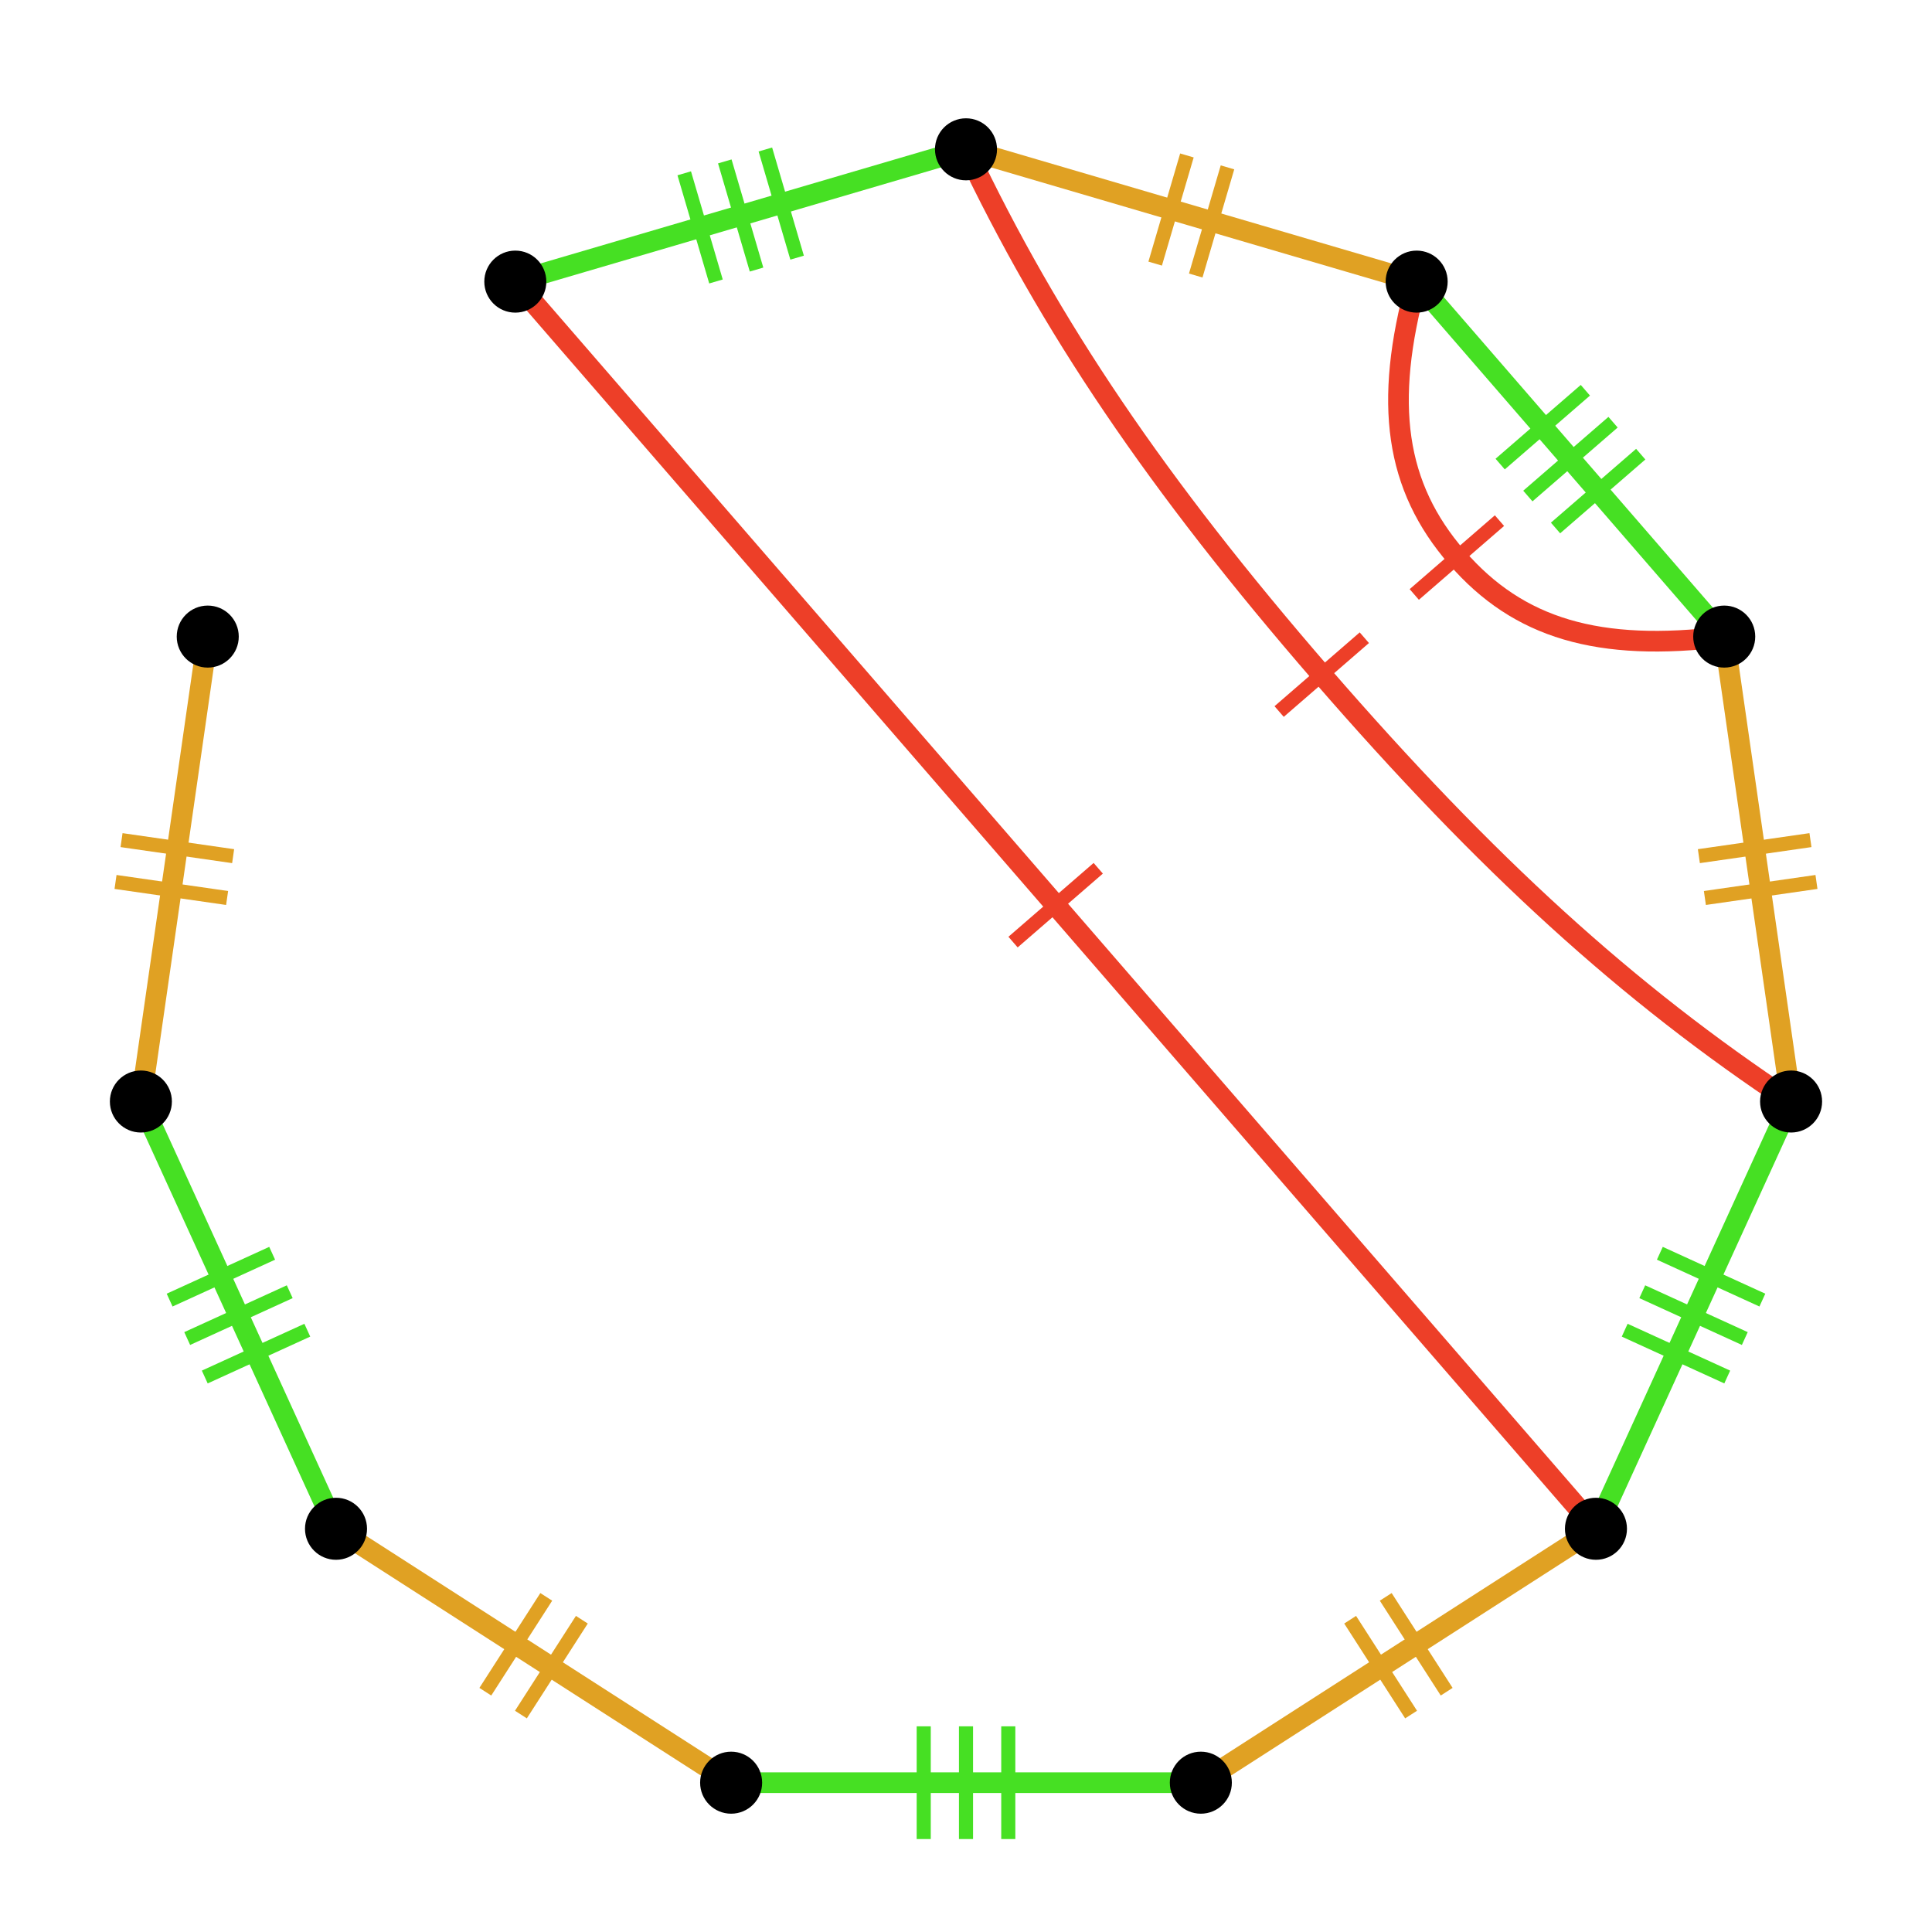 <?xml version="1.0" encoding="UTF-8"?>
<svg xmlns="http://www.w3.org/2000/svg" xmlns:xlink="http://www.w3.org/1999/xlink" width="256pt" height="256pt" viewBox="0 0 256 256" version="1.1">
<g id="surface533">
<path style="fill:none;stroke-width:1.867;stroke-linecap:butt;stroke-linejoin:miter;stroke:rgb(87.843%,63.137%,13.725%);stroke-opacity:1;stroke-miterlimit:10;" d="M 191.691 224.16 L 183.617 211.594 "/>
<path style="fill:none;stroke-width:1.867;stroke-linecap:butt;stroke-linejoin:miter;stroke:rgb(87.843%,63.137%,13.725%);stroke-opacity:1;stroke-miterlimit:10;" d="M 186.977 227.188 L 178.902 214.621 "/>
<path style="fill:none;stroke-width:2.738;stroke-linecap:butt;stroke-linejoin:miter;stroke:rgb(87.843%,63.137%,13.725%);stroke-opacity:1;stroke-miterlimit:10;" d="M 159.117 236.215 C 166.969 231.168 174.824 226.121 185.297 219.391 C 195.77 212.66 203.621 207.613 211.477 202.566 "/>
<path style="fill:none;stroke-width:1.867;stroke-linecap:butt;stroke-linejoin:miter;stroke:rgb(27.451%,87.843%,13.725%);stroke-opacity:1;stroke-miterlimit:10;" d="M 233.523 172.27 L 219.938 166.066 "/>
<path style="fill:none;stroke-width:1.867;stroke-linecap:butt;stroke-linejoin:miter;stroke:rgb(27.451%,87.843%,13.725%);stroke-opacity:1;stroke-miterlimit:10;" d="M 231.195 177.363 L 217.609 171.16 "/>
<path style="fill:none;stroke-width:1.867;stroke-linecap:butt;stroke-linejoin:miter;stroke:rgb(27.451%,87.843%,13.725%);stroke-opacity:1;stroke-miterlimit:10;" d="M 228.867 182.461 L 215.281 176.258 "/>
<path style="fill:none;stroke-width:2.738;stroke-linecap:butt;stroke-linejoin:miter;stroke:rgb(27.451%,87.843%,13.725%);stroke-opacity:1;stroke-miterlimit:10;" d="M 211.477 202.57 C 215.355 194.078 219.234 185.586 224.402 174.266 C 229.574 162.941 233.453 154.453 237.328 145.961 "/>
<path style="fill:none;stroke-width:1.867;stroke-linecap:butt;stroke-linejoin:miter;stroke:rgb(87.843%,63.137%,13.725%);stroke-opacity:1;stroke-miterlimit:10;" d="M 239.895 111.32 L 225.109 113.445 "/>
<path style="fill:none;stroke-width:1.867;stroke-linecap:butt;stroke-linejoin:miter;stroke:rgb(87.843%,63.137%,13.725%);stroke-opacity:1;stroke-miterlimit:10;" d="M 240.691 116.863 L 225.906 118.988 "/>
<path style="fill:none;stroke-width:2.738;stroke-linecap:butt;stroke-linejoin:miter;stroke:rgb(87.843%,63.137%,13.725%);stroke-opacity:1;stroke-miterlimit:10;" d="M 237.328 145.957 C 236 136.715 234.672 127.477 232.898 115.156 C 231.129 102.836 229.797 93.594 228.469 84.355 "/>
<path style="fill:none;stroke-width:1.867;stroke-linecap:butt;stroke-linejoin:miter;stroke:rgb(27.451%,87.843%,13.725%);stroke-opacity:1;stroke-miterlimit:10;" d="M 210.07 51.711 L 198.781 61.492 "/>
<path style="fill:none;stroke-width:1.867;stroke-linecap:butt;stroke-linejoin:miter;stroke:rgb(27.451%,87.843%,13.725%);stroke-opacity:1;stroke-miterlimit:10;" d="M 213.738 55.945 L 202.449 65.727 "/>
<path style="fill:none;stroke-width:1.867;stroke-linecap:butt;stroke-linejoin:miter;stroke:rgb(27.451%,87.843%,13.725%);stroke-opacity:1;stroke-miterlimit:10;" d="M 217.406 60.18 L 206.117 69.961 "/>
<path style="fill:none;stroke-width:2.738;stroke-linecap:butt;stroke-linejoin:miter;stroke:rgb(27.451%,87.843%,13.725%);stroke-opacity:1;stroke-miterlimit:10;" d="M 228.473 84.352 C 222.359 77.297 216.246 70.242 208.094 60.832 C 199.941 51.426 193.828 44.371 187.715 37.312 "/>
<path style="fill:none;stroke-width:1.867;stroke-linecap:butt;stroke-linejoin:miter;stroke:rgb(92.941%,24.706%,15.686%);stroke-opacity:1;stroke-miterlimit:10;" d="M 198.688 68.988 L 187.398 78.77 "/>
<path style="fill:none;stroke-width:2.738;stroke-linecap:butt;stroke-linejoin:miter;stroke:rgb(92.941%,24.706%,15.686%);stroke-opacity:1;stroke-miterlimit:10;" d="M 228.473 84.352 C 211.824 86.426 201.195 83.281 193.043 73.875 C 184.891 64.469 183.293 53.5 187.715 37.316 "/>
<path style="fill:none;stroke-width:1.867;stroke-linecap:butt;stroke-linejoin:miter;stroke:rgb(87.843%,63.137%,13.725%);stroke-opacity:1;stroke-miterlimit:10;" d="M 157.273 20.598 L 153.066 34.93 "/>
<path style="fill:none;stroke-width:1.867;stroke-linecap:butt;stroke-linejoin:miter;stroke:rgb(87.843%,63.137%,13.725%);stroke-opacity:1;stroke-miterlimit:10;" d="M 162.648 22.176 L 158.441 36.508 "/>
<path style="fill:none;stroke-width:2.738;stroke-linecap:butt;stroke-linejoin:miter;stroke:rgb(87.843%,63.137%,13.725%);stroke-opacity:1;stroke-miterlimit:10;" d="M 187.715 37.316 C 178.758 34.688 169.801 32.055 157.855 28.551 C 145.914 25.043 136.953 22.414 127.996 19.785 "/>
<path style="fill:none;stroke-width:1.867;stroke-linecap:butt;stroke-linejoin:miter;stroke:rgb(27.451%,87.843%,13.725%);stroke-opacity:1;stroke-miterlimit:10;" d="M 90.664 22.965 L 94.871 37.297 "/>
<path style="fill:none;stroke-width:1.867;stroke-linecap:butt;stroke-linejoin:miter;stroke:rgb(27.451%,87.843%,13.725%);stroke-opacity:1;stroke-miterlimit:10;" d="M 96.039 21.387 L 100.246 35.719 "/>
<path style="fill:none;stroke-width:1.867;stroke-linecap:butt;stroke-linejoin:miter;stroke:rgb(27.451%,87.843%,13.725%);stroke-opacity:1;stroke-miterlimit:10;" d="M 101.414 19.809 L 105.621 34.141 "/>
<path style="fill:none;stroke-width:2.738;stroke-linecap:butt;stroke-linejoin:miter;stroke:rgb(27.451%,87.843%,13.725%);stroke-opacity:1;stroke-miterlimit:10;" d="M 128 19.785 C 119.043 22.414 110.086 25.047 98.141 28.551 C 86.199 32.059 77.238 34.688 68.281 37.316 "/>
<path style="fill:none;stroke-width:1.867;stroke-linecap:butt;stroke-linejoin:miter;stroke:rgb(87.843%,63.137%,13.725%);stroke-opacity:1;stroke-miterlimit:10;" d="M 15.309 116.863 L 30.094 118.988 "/>
<path style="fill:none;stroke-width:1.867;stroke-linecap:butt;stroke-linejoin:miter;stroke:rgb(87.843%,63.137%,13.725%);stroke-opacity:1;stroke-miterlimit:10;" d="M 16.105 111.32 L 30.891 113.445 "/>
<path style="fill:none;stroke-width:2.738;stroke-linecap:butt;stroke-linejoin:miter;stroke:rgb(87.843%,63.137%,13.725%);stroke-opacity:1;stroke-miterlimit:10;" d="M 27.527 84.352 C 26.199 93.594 24.871 102.832 23.098 115.152 C 21.328 127.473 19.996 136.715 18.668 145.953 "/>
<path style="fill:none;stroke-width:1.867;stroke-linecap:butt;stroke-linejoin:miter;stroke:rgb(27.451%,87.843%,13.725%);stroke-opacity:1;stroke-miterlimit:10;" d="M 27.133 182.461 L 40.719 176.258 "/>
<path style="fill:none;stroke-width:1.867;stroke-linecap:butt;stroke-linejoin:miter;stroke:rgb(27.451%,87.843%,13.725%);stroke-opacity:1;stroke-miterlimit:10;" d="M 24.805 177.363 L 38.391 171.16 "/>
<path style="fill:none;stroke-width:1.867;stroke-linecap:butt;stroke-linejoin:miter;stroke:rgb(27.451%,87.843%,13.725%);stroke-opacity:1;stroke-miterlimit:10;" d="M 22.477 172.27 L 36.062 166.066 "/>
<path style="fill:none;stroke-width:2.738;stroke-linecap:butt;stroke-linejoin:miter;stroke:rgb(27.451%,87.843%,13.725%);stroke-opacity:1;stroke-miterlimit:10;" d="M 18.672 145.957 C 22.551 154.449 26.43 162.941 31.598 174.262 C 36.77 185.586 40.648 194.074 44.523 202.566 "/>
<path style="fill:none;stroke-width:1.867;stroke-linecap:butt;stroke-linejoin:miter;stroke:rgb(87.843%,63.137%,13.725%);stroke-opacity:1;stroke-miterlimit:10;" d="M 69.023 227.188 L 77.098 214.621 "/>
<path style="fill:none;stroke-width:1.867;stroke-linecap:butt;stroke-linejoin:miter;stroke:rgb(87.843%,63.137%,13.725%);stroke-opacity:1;stroke-miterlimit:10;" d="M 64.309 224.16 L 72.383 211.594 "/>
<path style="fill:none;stroke-width:2.738;stroke-linecap:butt;stroke-linejoin:miter;stroke:rgb(87.843%,63.137%,13.725%);stroke-opacity:1;stroke-miterlimit:10;" d="M 44.523 202.57 C 52.375 207.617 60.23 212.664 70.703 219.395 C 81.176 226.125 89.027 231.172 96.883 236.219 "/>
<path style="fill:none;stroke-width:1.867;stroke-linecap:butt;stroke-linejoin:miter;stroke:rgb(27.451%,87.843%,13.725%);stroke-opacity:1;stroke-miterlimit:10;" d="M 133.602 243.684 L 133.602 228.746 "/>
<path style="fill:none;stroke-width:1.867;stroke-linecap:butt;stroke-linejoin:miter;stroke:rgb(27.451%,87.843%,13.725%);stroke-opacity:1;stroke-miterlimit:10;" d="M 128 243.684 L 128 228.746 "/>
<path style="fill:none;stroke-width:1.867;stroke-linecap:butt;stroke-linejoin:miter;stroke:rgb(27.451%,87.843%,13.725%);stroke-opacity:1;stroke-miterlimit:10;" d="M 122.398 243.684 L 122.398 228.746 "/>
<path style="fill:none;stroke-width:2.738;stroke-linecap:butt;stroke-linejoin:miter;stroke:rgb(27.451%,87.843%,13.725%);stroke-opacity:1;stroke-miterlimit:10;" d="M 96.883 236.215 C 106.219 236.215 115.555 236.215 128 236.215 C 140.449 236.215 149.781 236.215 159.117 236.215 "/>
<path style="fill:none;stroke-width:1.867;stroke-linecap:butt;stroke-linejoin:miter;stroke:rgb(92.941%,24.706%,15.686%);stroke-opacity:1;stroke-miterlimit:10;" d="M 180.781 84.5 L 169.492 94.281 "/>
<path style="fill:none;stroke-width:2.738;stroke-linecap:butt;stroke-linejoin:miter;stroke:rgb(92.941%,24.706%,15.686%);stroke-opacity:1;stroke-miterlimit:10;" d="M 237.328 145.957 C 215.66 131.598 197.004 114.625 175.137 89.391 C 153.27 64.156 139.129 43.273 127.996 19.785 "/>
<path style="fill:none;stroke-width:1.867;stroke-linecap:butt;stroke-linejoin:miter;stroke:rgb(92.941%,24.706%,15.686%);stroke-opacity:1;stroke-miterlimit:10;" d="M 134.234 124.832 L 145.523 115.051 "/>
<path style="fill:none;stroke-width:2.738;stroke-linecap:butt;stroke-linejoin:miter;stroke:rgb(92.941%,24.706%,15.686%);stroke-opacity:1;stroke-miterlimit:10;" d="M 68.285 37.316 C 89.766 62.105 111.242 86.891 139.879 119.941 C 168.516 152.992 189.996 177.777 211.473 202.566 "/>
<path style=" stroke:none;fill-rule:nonzero;fill:rgb(0%,0%,0%);fill-opacity:1;" d="M 100.988 236.215 C 100.988 233.945 99.148 232.105 96.879 232.105 C 94.609 232.105 92.77 233.945 92.77 236.215 C 92.77 238.484 94.609 240.324 96.879 240.324 C 99.148 240.324 100.988 238.484 100.988 236.215 Z M 100.988 236.215 "/>
<path style=" stroke:none;fill-rule:nonzero;fill:rgb(0%,0%,0%);fill-opacity:1;" d="M 48.633 202.57 C 48.633 200.301 46.793 198.461 44.523 198.461 C 42.254 198.461 40.414 200.301 40.414 202.57 C 40.414 204.84 42.254 206.68 44.523 206.68 C 46.793 206.68 48.633 204.84 48.633 202.57 Z M 48.633 202.57 "/>
<path style=" stroke:none;fill-rule:nonzero;fill:rgb(0%,0%,0%);fill-opacity:1;" d="M 22.777 145.957 C 22.777 143.688 20.938 141.848 18.668 141.848 C 16.398 141.848 14.559 143.688 14.559 145.957 C 14.559 148.227 16.398 150.066 18.668 150.066 C 20.938 150.066 22.777 148.227 22.777 145.957 Z M 22.777 145.957 "/>
<path style=" stroke:none;fill-rule:nonzero;fill:rgb(0%,0%,0%);fill-opacity:1;" d="M 31.637 84.352 C 31.637 82.082 29.797 80.242 27.527 80.242 C 25.258 80.242 23.418 82.082 23.418 84.352 C 23.418 86.621 25.258 88.461 27.527 88.461 C 29.797 88.461 31.637 86.621 31.637 84.352 Z M 31.637 84.352 "/>
<path style=" stroke:none;fill-rule:nonzero;fill:rgb(0%,0%,0%);fill-opacity:1;" d="M 72.391 37.316 C 72.391 35.047 70.551 33.207 68.281 33.207 C 66.012 33.207 64.172 35.047 64.172 37.316 C 64.172 39.586 66.012 41.426 68.281 41.426 C 70.551 41.426 72.391 39.586 72.391 37.316 Z M 72.391 37.316 "/>
<path style=" stroke:none;fill-rule:nonzero;fill:rgb(0%,0%,0%);fill-opacity:1;" d="M 132.109 19.785 C 132.109 17.516 130.27 15.676 128 15.676 C 125.73 15.676 123.891 17.516 123.891 19.785 C 123.891 22.055 125.73 23.895 128 23.895 C 130.27 23.895 132.109 22.055 132.109 19.785 Z M 132.109 19.785 "/>
<path style=" stroke:none;fill-rule:nonzero;fill:rgb(0%,0%,0%);fill-opacity:1;" d="M 191.824 37.316 C 191.824 35.047 189.984 33.207 187.715 33.207 C 185.445 33.207 183.605 35.047 183.605 37.316 C 183.605 39.586 185.445 41.426 187.715 41.426 C 189.984 41.426 191.824 39.586 191.824 37.316 Z M 191.824 37.316 "/>
<path style=" stroke:none;fill-rule:nonzero;fill:rgb(0%,0%,0%);fill-opacity:1;" d="M 232.578 84.352 C 232.578 82.082 230.738 80.242 228.469 80.242 C 226.199 80.242 224.359 82.082 224.359 84.352 C 224.359 86.621 226.199 88.461 228.469 88.461 C 230.738 88.461 232.578 86.621 232.578 84.352 Z M 232.578 84.352 "/>
<path style=" stroke:none;fill-rule:nonzero;fill:rgb(0%,0%,0%);fill-opacity:1;" d="M 241.438 145.957 C 241.438 143.688 239.598 141.848 237.328 141.848 C 235.059 141.848 233.219 143.688 233.219 145.957 C 233.219 148.227 235.059 150.066 237.328 150.066 C 239.598 150.066 241.438 148.227 241.438 145.957 Z M 241.438 145.957 "/>
<path style=" stroke:none;fill-rule:nonzero;fill:rgb(0%,0%,0%);fill-opacity:1;" d="M 215.582 202.57 C 215.582 200.301 213.742 198.461 211.473 198.461 C 209.203 198.461 207.363 200.301 207.363 202.57 C 207.363 204.84 209.203 206.68 211.473 206.68 C 213.742 206.68 215.582 204.84 215.582 202.57 Z M 215.582 202.57 "/>
<path style=" stroke:none;fill-rule:nonzero;fill:rgb(0%,0%,0%);fill-opacity:1;" d="M 163.227 236.215 C 163.227 233.945 161.387 232.105 159.117 232.105 C 156.848 232.105 155.008 233.945 155.008 236.215 C 155.008 238.484 156.848 240.324 159.117 240.324 C 161.387 240.324 163.227 238.484 163.227 236.215 Z M 163.227 236.215 "/>
</g>
</svg>

